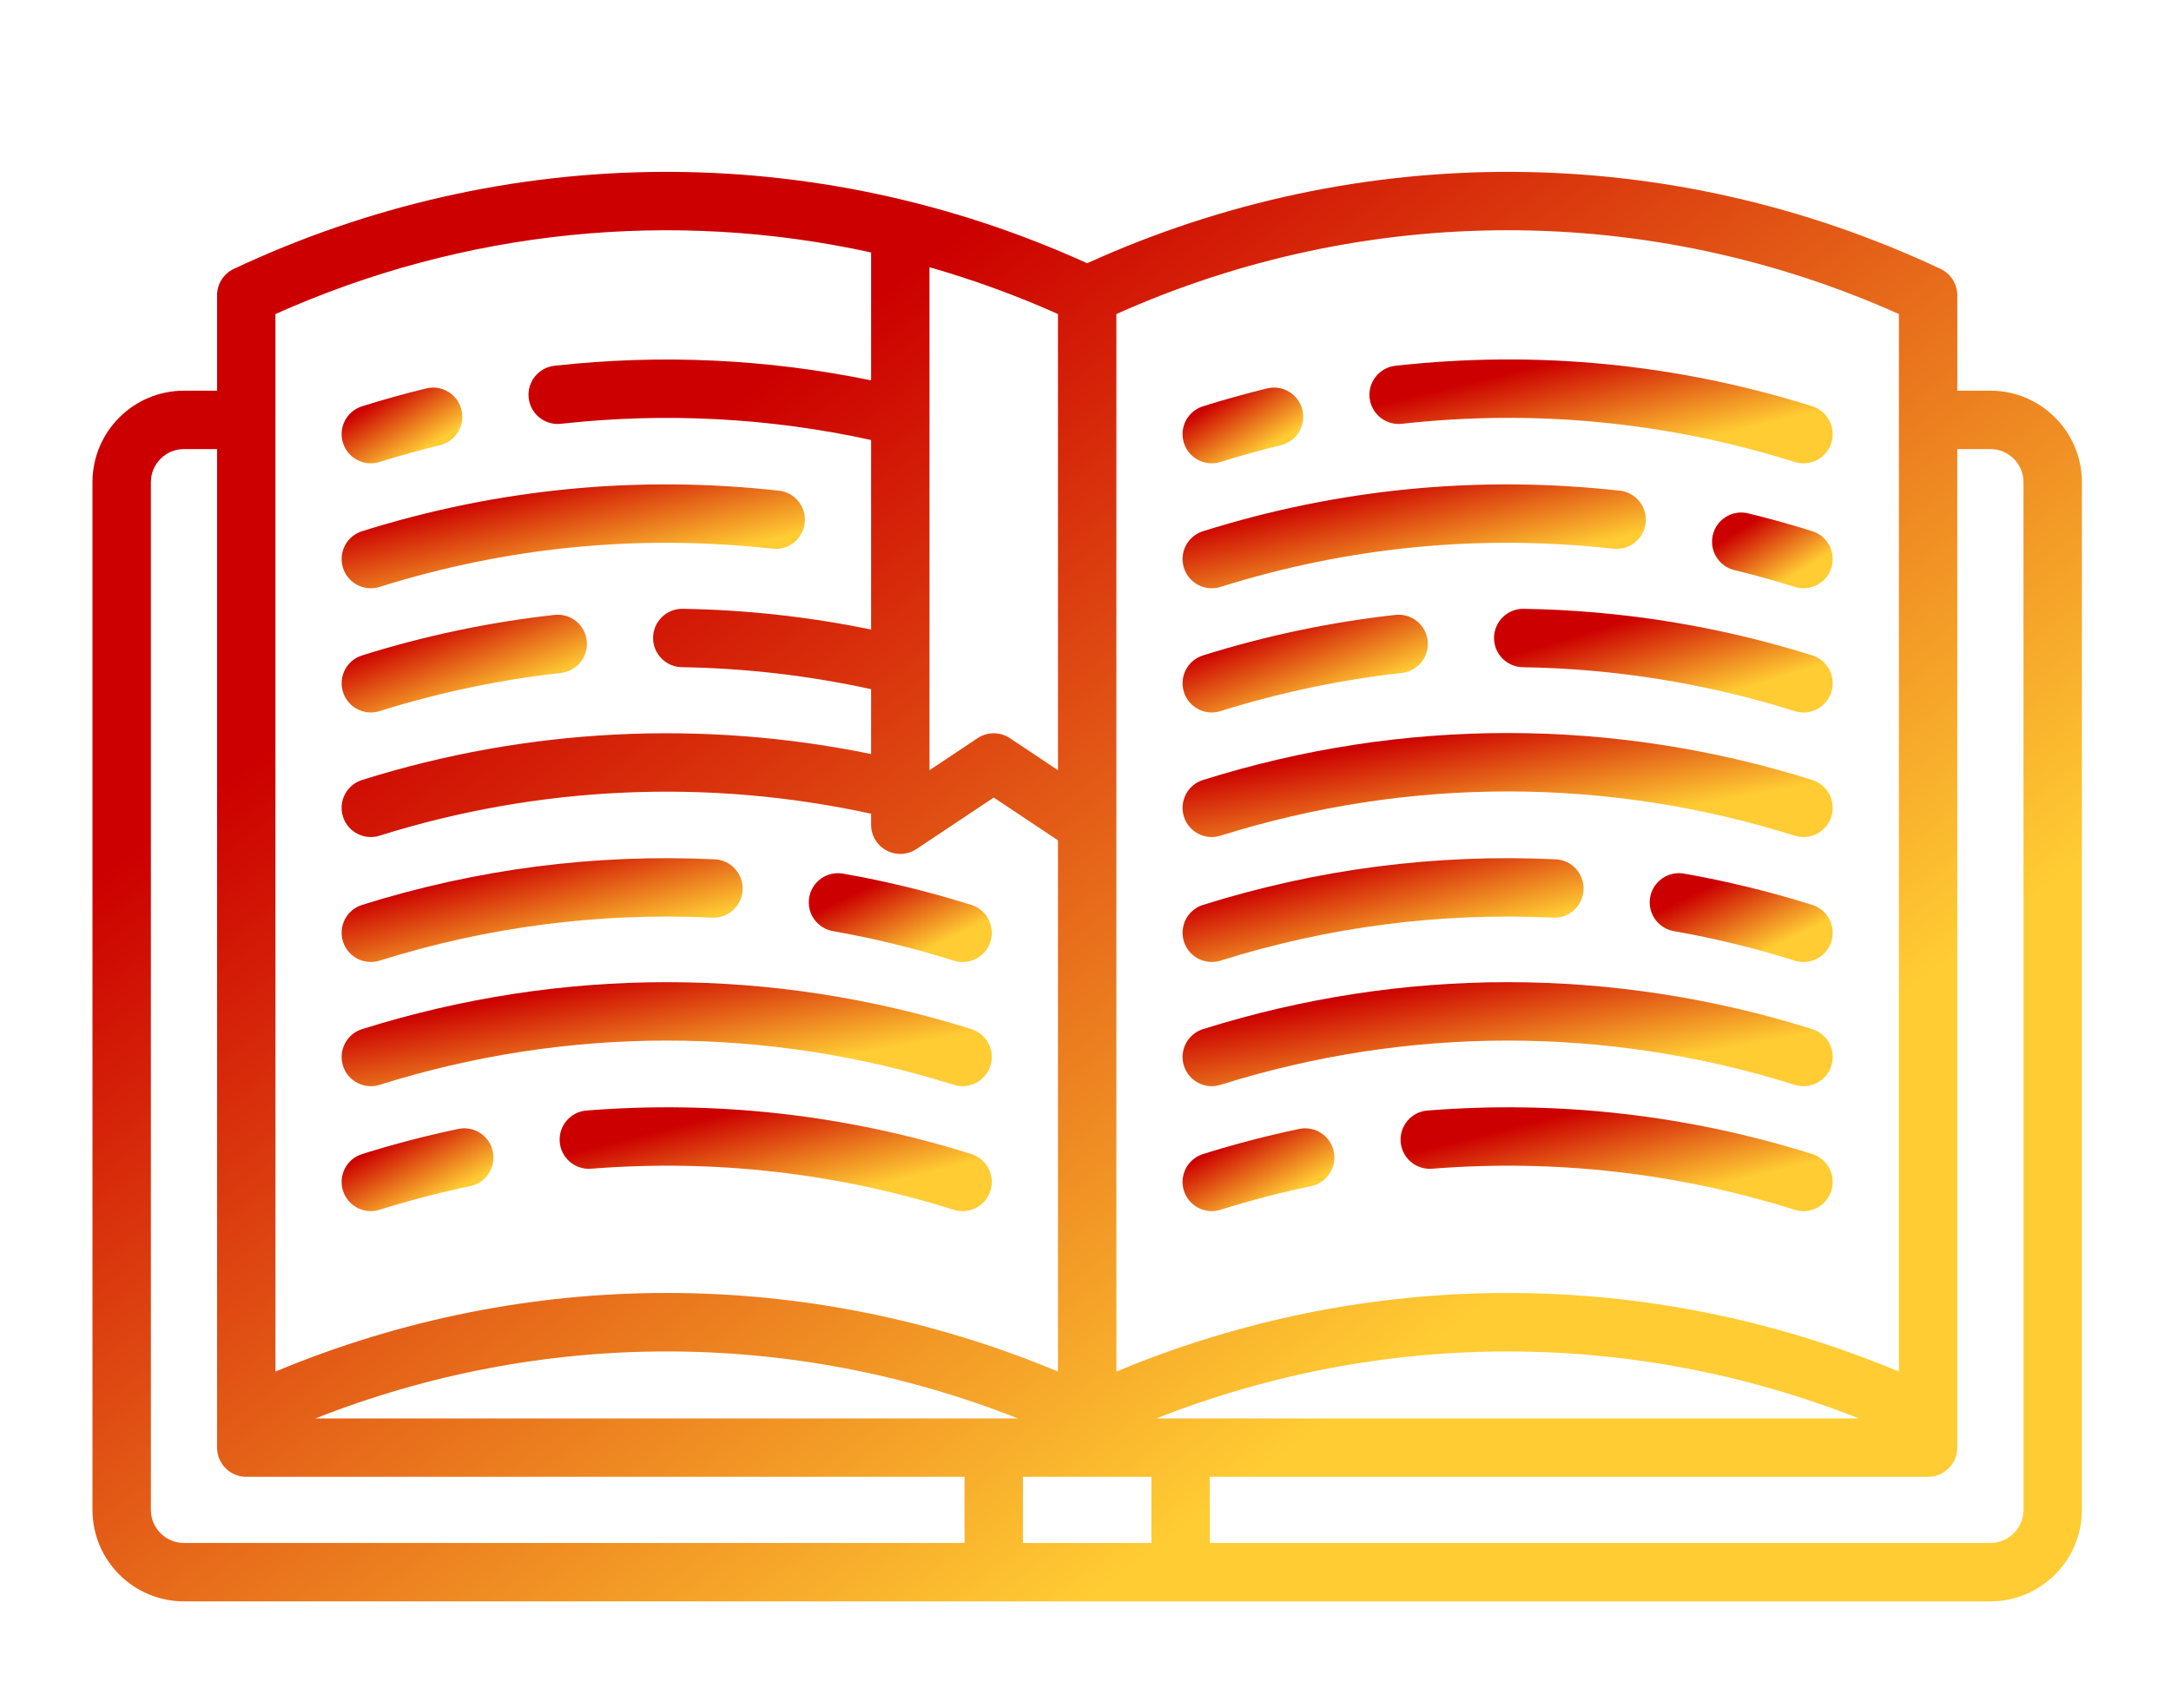 <?xml version="1.0" encoding="UTF-8" standalone="no"?>
<svg
   xmlns:dc="http://purl.org/dc/elements/1.1/"
   xmlns:cc="http://creativecommons.org/ns#"
   xmlns:rdf="http://www.w3.org/1999/02/22-rdf-syntax-ns#"
   xmlns:svg="http://www.w3.org/2000/svg"
   xmlns="http://www.w3.org/2000/svg"
   viewBox="0 0 594.667 468"
   height="468"
   width="594.667"
   xml:space="preserve"
   id="svg2"
   version="1.1">
<defs
     id="defs6">

    <linearGradient id="myGradient"
	 x1="50%" y1="0%"
         x2="0%" y2="50%"
         spreadMethod="pad"
          gradientTransform="rotate(0)">
      <stop offset="0%"  stop-color="#ffcc33" />
      <stop offset="100%" stop-color="#c00" />
    </linearGradient>

<clipPath
       id="clipPath18"
       clipPathUnits="userSpaceOnUse"><path
         id="path16"
         d="M 19,21.04 H 427.96 V 316 H 19 Z" /></clipPath><clipPath
       id="clipPath30"
       clipPathUnits="userSpaceOnUse"><path
         id="path28"
         d="M 0,351 H 446 V 0 H 0 Z" /></clipPath></defs><g
     transform="matrix(1.333,0,0,-1.333,0,468)"
     id="g10"><g
       id="g12"><g
         clip-path="url(#clipPath18)"
         id="g14"><g
           transform="translate(415.801,40.801)"
           id="g20"><path
             id="path22"
             fill="url('#myGradient')"
             d="M 0,0 C 0,-3.75 -3.051,-6.8 -6.801,-6.8 H -167.199 V 6.797 h 147.597 c 3.313,0 6,2.688 6,6 V 218 h 6.801 C -3.051,218 0,214.95 0,211.2 Z m -33.832,18.797 h -144.336 c 46.477,18.349 97.855,18.349 144.336,0 M -179.199,-6.8 h -26.402 V 6.797 h 26.402 z m -171.77,25.597 c 46.48,18.349 97.856,18.352 144.336,0 z M -217.602,-6.8 H -378 c -3.75,0 -6.801,3.05 -6.801,6.8 v 211.2 c 0,3.75 3.051,6.8 6.801,6.8 h 6.801 V 12.797 c 0,-3.312 2.683,-6 6,-6 h 147.597 z m -141.597,230.785 v 0.015 0.016 21.734 c 38.847,17.391 81.636,21.602 122.398,12.657 v -26.285 c -21.414,4.406 -43.262,5.421 -65.062,3 -3.293,-0.364 -5.668,-3.333 -5.301,-6.625 0.367,-3.293 3.328,-5.668 6.625,-5.301 21.367,2.375 42.785,1.25 63.738,-3.332 v -38.95 c -12.73,2.614 -25.711,4.055 -38.703,4.258 -3.317,0.063 -6.039,-2.59 -6.094,-5.902 -0.051,-3.313 2.59,-6.043 5.902,-6.094 13.067,-0.207 26.125,-1.73 38.895,-4.519 v -13.328 c -34.711,7.128 -70.715,5.316 -104.602,-5.332 -3.16,-0.993 -4.918,-4.36 -3.925,-7.524 0.808,-2.562 3.172,-4.203 5.722,-4.203 0.598,0 1.203,0.09 1.801,0.281 32.727,10.281 67.543,11.817 101.004,4.508 v -2.258 c 0,-2.215 1.215,-4.246 3.168,-5.289 1.949,-1.047 4.316,-0.93 6.16,0.297 l 15.871,10.582 13.199,-8.801 V 28.426 c -25.789,10.77 -53.097,16.156 -80.398,16.156 -27.305,0 -54.613,-5.386 -80.402,-16.156 v 195.559 z m 134.398,31.387 c 8.949,-2.563 17.773,-5.758 26.398,-9.622 v -93.742 l -9.871,6.582 c -2.015,1.344 -4.64,1.344 -6.656,0 l -9.871,-6.582 z m 38.399,-114.555 V 245.75 c 51.312,22.965 109.492,22.965 160.8,0 V 224.024 224 223.977 28.426 c -25.789,10.77 -53.097,16.153 -80.398,16.153 -27.305,0 -54.613,-5.383 -80.402,-16.153 z M -6.801,230 h -6.801 v 19.598 c 0,2.324 -1.339,4.441 -3.445,5.43 -55.683,26.203 -119.426,26.574 -175.356,1.16 -55.925,25.414 -119.668,25.043 -175.351,-1.16 -2.106,-0.989 -3.445,-3.106 -3.445,-5.43 V 230 H -378 c -10.367,0 -18.801,-8.433 -18.801,-18.8 V 0 c 0,-10.367 8.434,-18.8 18.801,-18.8 H -6.801 C 3.566,-18.8 12,-10.367 12,0 V 211.2 C 12,221.567 3.566,230 -6.801,230" /></g></g></g><g
       id="g24"><g
         clip-path="url(#clipPath30)"
         id="g26"><g
           transform="translate(266.969,119.087)"
           id="g32"><path
             id="path34"
             fill="url('#myGradient')"
             d="m 0,0 c -6.641,-1.395 -13.293,-3.129 -19.766,-5.164 -3.164,-0.993 -4.921,-4.364 -3.925,-7.524 0.804,-2.562 3.168,-4.203 5.722,-4.203 0.594,0 1.199,0.09 1.797,0.277 6.106,1.918 12.371,3.555 18.633,4.867 3.242,0.68 5.32,3.86 4.641,7.106 C 6.422,-1.399 3.238,0.679 0,0" /></g><g
           transform="translate(370.602,102.196)"
           id="g36"><path
             id="path38"
             fill="url('#myGradient')"
             d="m 0,0 c 2.551,0 4.918,1.641 5.723,4.203 0.992,3.163 -0.766,6.53 -3.926,7.524 -25.66,8.062 -52.262,11.074 -79.074,8.949 -3.305,-0.258 -5.77,-3.15 -5.508,-6.453 0.258,-3.305 3.148,-5.77 6.453,-5.508 25.273,2 50.348,-0.84 74.531,-8.439 C -1.203,0.09 -0.598,0 0,0" /></g><g
           transform="translate(249,127.872)"
           id="g40"><path
             id="path42"
             fill="url('#myGradient')"
             d="m 0,0 c 0.594,0 1.199,0.09 1.797,0.277 38.601,12.125 79.406,12.125 118.004,0 3.164,-0.992 6.531,0.766 7.523,3.926 0.992,3.16 -0.765,6.526 -3.926,7.523 C 82.445,24.59 39.152,24.59 -1.797,11.726 -4.961,10.729 -6.719,7.363 -5.723,4.203 -4.918,1.64 -2.555,0 0,0" /></g><g
           transform="translate(249,153.399)"
           id="g44"><path
             id="path46"
             fill="url('#myGradient')"
             d="m 0,0 c 0.594,0 1.199,0.09 1.797,0.276 22.144,6.957 45.129,9.931 68.32,8.829 3.317,-0.153 6.121,2.399 6.278,5.71 0.156,3.31 -2.399,6.119 -5.707,6.279 C 46.082,22.258 21.695,19.105 -1.797,11.727 -4.961,10.73 -6.719,7.362 -5.723,4.202 -4.918,1.637 -2.555,0 0,0" /></g><g
           transform="translate(372.398,165.122)"
           id="g48"><path
             id="path50"
             fill="url('#myGradient')"
             d="m 0,0 c -8.609,2.707 -17.477,4.871 -26.363,6.437 -3.262,0.574 -6.371,-1.605 -6.95,-4.871 -0.574,-3.262 1.606,-6.376 4.868,-6.949 8.375,-1.477 16.734,-3.516 24.847,-6.066 0.598,-0.188 1.203,-0.279 1.801,-0.279 2.551,0 4.918,1.642 5.723,4.204 C 4.918,-4.36 3.16,-0.992 0,0" /></g><g
           transform="translate(249,179.071)"
           id="g52"><path
             id="path54"
             fill="url('#myGradient')"
             d="m 0,0 c 0.594,0 1.199,0.09 1.797,0.277 38.601,12.129 79.406,12.129 118.004,0 3.164,-0.992 6.531,0.766 7.523,3.926 0.992,3.16 -0.765,6.531 -3.926,7.524 -40.953,12.867 -84.246,12.867 -125.195,0 C -4.961,10.734 -6.719,7.363 -5.723,4.203 -4.918,1.641 -2.555,0 0,0" /></g><g
           transform="translate(286.742,224.723)"
           id="g56"><path
             id="path58"
             fill="url('#myGradient')"
             d="m 0,0 c -13.387,-1.488 -26.687,-4.289 -39.539,-8.324 -3.164,-0.996 -4.922,-4.363 -3.926,-7.523 0.805,-2.563 3.168,-4.203 5.723,-4.203 0.594,0 1.199,0.089 1.797,0.277 12.113,3.805 24.652,6.445 37.269,7.848 3.293,0.363 5.668,3.332 5.301,6.625 C 6.258,-2.008 3.289,0.367 0,0" /></g><g
           transform="translate(312.91,213.973)"
           id="g60"><path
             id="path62"
             fill="url('#myGradient')"
             d="m 0,0 c 18.98,-0.297 37.785,-3.336 55.891,-9.023 0.597,-0.188 1.203,-0.277 1.8,-0.277 2.551,0 4.918,1.64 5.723,4.203 0.992,3.16 -0.766,6.527 -3.926,7.519 C 40.277,8.461 20.324,11.68 0.187,12 -3.113,12.063 -5.852,9.41 -5.906,6.094 -5.957,2.782 -3.316,0.055 0,0" /></g><g
           transform="translate(331.535,238.321)"
           id="g64"><path
             id="path66"
             fill="url('#myGradient')"
             d="m 0,0 c 3.293,-0.367 6.262,2.008 6.629,5.301 0.363,3.293 -2.008,6.261 -5.301,6.625 -29.004,3.222 -57.824,0.422 -85.66,-8.324 -3.164,-0.993 -4.922,-4.36 -3.926,-7.524 0.805,-2.562 3.168,-4.203 5.723,-4.203 0.594,0 1.199,0.09 1.797,0.277 C -54.5,0.398 -27.336,3.035 0,0" /></g><g
           transform="translate(372.398,241.923)"
           id="g68"><path
             id="path70"
             fill="url('#myGradient')"
             d="m 0,0 c -4.336,1.363 -8.77,2.597 -13.176,3.671 -3.226,0.786 -6.469,-1.191 -7.25,-4.41 -0.785,-3.219 1.188,-6.465 4.406,-7.25 4.161,-1.011 8.336,-2.176 12.422,-3.461 0.598,-0.187 1.203,-0.277 1.801,-0.277 2.551,0 4.918,1.641 5.723,4.203 C 4.918,-4.36 3.16,-0.993 0,0" /></g><g
           transform="translate(249,255.872)"
           id="g72"><path
             id="path74"
             fill="url('#myGradient')"
             d="m 0,0 c 0.594,0 1.199,0.09 1.797,0.277 4.082,1.281 8.262,2.445 12.418,3.457 3.219,0.785 5.195,4.031 4.41,7.25 -0.785,3.223 -4.031,5.195 -7.25,4.41 C 6.965,14.32 2.531,13.086 -1.801,11.726 -4.961,10.73 -6.719,7.363 -5.727,4.203 -4.918,1.64 -2.555,0 0,0" /></g><g
           transform="translate(288.062,263.997)"
           id="g76"><path
             id="path78"
             fill="url('#myGradient')"
             d="m 0,0 c 27.34,3.035 54.5,0.394 80.738,-7.848 0.598,-0.187 1.203,-0.277 1.801,-0.277 2.551,0 4.918,1.64 5.723,4.203 0.992,3.16 -0.766,6.527 -3.926,7.523 -27.837,8.746 -56.66,11.547 -85.66,8.325 C -4.617,11.558 -6.992,8.593 -6.625,5.301 -6.258,2.008 -3.293,-0.367 0,0" /></g><g
           transform="translate(94.168,119.087)"
           id="g80"><path
             id="path82"
             fill="url('#myGradient')"
             d="m 0,0 c -6.641,-1.395 -13.293,-3.129 -19.766,-5.164 -3.164,-0.993 -4.918,-4.364 -3.925,-7.524 0.804,-2.562 3.171,-4.203 5.722,-4.203 0.594,0 1.199,0.09 1.801,0.277 6.102,1.918 12.371,3.555 18.629,4.867 3.242,0.68 5.32,3.86 4.641,7.106 C 6.422,-1.399 3.242,0.679 0,0" /></g><g
           transform="translate(197.801,102.196)"
           id="g84"><path
             id="path86"
             fill="url('#myGradient')"
             d="m 0,0 c 2.551,0 4.918,1.641 5.722,4.203 0.993,3.163 -0.765,6.53 -3.925,7.524 -25.657,8.062 -52.266,11.074 -79.075,8.949 -3.304,-0.258 -5.769,-3.15 -5.507,-6.453 0.261,-3.305 3.148,-5.77 6.453,-5.508 25.273,2 50.347,-0.84 74.531,-8.439 C -1.199,0.09 -0.594,0 0,0" /></g><g
           transform="translate(76.199,127.872)"
           id="g88"><path
             id="path90"
             fill="url('#myGradient')"
             d="m 0,0 c 0.594,0 1.199,0.09 1.801,0.277 38.598,12.125 79.402,12.125 118,0 3.164,-0.992 6.531,0.766 7.523,3.926 0.993,3.16 -0.765,6.526 -3.925,7.523 C 82.446,24.59 39.153,24.59 -1.797,11.726 -4.961,10.729 -6.719,7.363 -5.722,4.203 -4.918,1.64 -2.551,0 0,0" /></g><g
           transform="translate(76.199,153.399)"
           id="g92"><path
             id="path94"
             fill="url('#myGradient')"
             d="m 0,0 c 0.594,0 1.199,0.09 1.801,0.276 22.145,6.957 45.129,9.931 68.316,8.829 3.329,-0.153 6.122,2.399 6.278,5.71 0.16,3.31 -2.399,6.119 -5.707,6.279 C 46.082,22.258 21.699,19.105 -1.797,11.727 -4.961,10.73 -6.719,7.362 -5.722,4.202 -4.918,1.637 -2.551,0 0,0" /></g><g
           transform="translate(171.156,159.739)"
           id="g96"><path
             id="path98"
             fill="url('#myGradient')"
             d="m 0,0 c 8.371,-1.478 16.735,-3.517 24.844,-6.066 0.602,-0.188 1.207,-0.279 1.801,-0.279 2.551,0 4.918,1.642 5.722,4.203 C 33.36,1.022 31.602,4.391 28.442,5.383 19.836,8.086 10.965,10.254 2.082,11.816 -1.183,12.394 -4.293,10.215 -4.871,6.949 -5.445,3.687 -3.265,0.573 0,0" /></g><g
           transform="translate(113.941,224.723)"
           id="g100"><path
             id="path102"
             fill="url('#myGradient')"
             d="m 0,0 c -13.382,-1.488 -26.687,-4.289 -39.539,-8.324 -3.164,-0.996 -4.918,-4.363 -3.925,-7.523 0.804,-2.563 3.171,-4.203 5.722,-4.203 0.594,0 1.199,0.089 1.801,0.277 12.109,3.805 24.652,6.445 37.266,7.848 3.293,0.363 5.668,3.332 5.3,6.625 C 6.262,-2.008 3.289,0.367 0,0" /></g><g
           transform="translate(70.477,234.399)"
           id="g104"><path
             id="path106"
             fill="url('#myGradient')"
             d="m 0,0 c 0.804,-2.562 3.171,-4.203 5.722,-4.203 0.594,0 1.199,0.09 1.801,0.277 26.234,8.246 53.398,10.887 80.738,7.848 3.293,-0.367 6.258,2.008 6.625,5.301 0.367,3.297 -2.008,6.261 -5.301,6.629 C 60.582,19.07 31.761,16.27 3.925,7.524 0.761,6.531 -0.993,3.164 0,0" /></g><g
           transform="translate(76.199,255.872)"
           id="g108"><path
             id="path110"
             fill="url('#myGradient')"
             d="m 0,0 c 0.594,0 1.199,0.09 1.801,0.277 4.082,1.281 8.258,2.445 12.414,3.457 3.219,0.785 5.195,4.031 4.41,7.25 -0.785,3.223 -4.031,5.195 -7.25,4.41 C 6.965,14.32 2.535,13.086 -1.797,11.726 -4.961,10.73 -6.719,7.363 -5.722,4.203 -4.918,1.64 -2.551,0 0,0" /></g></g></g></g></svg>